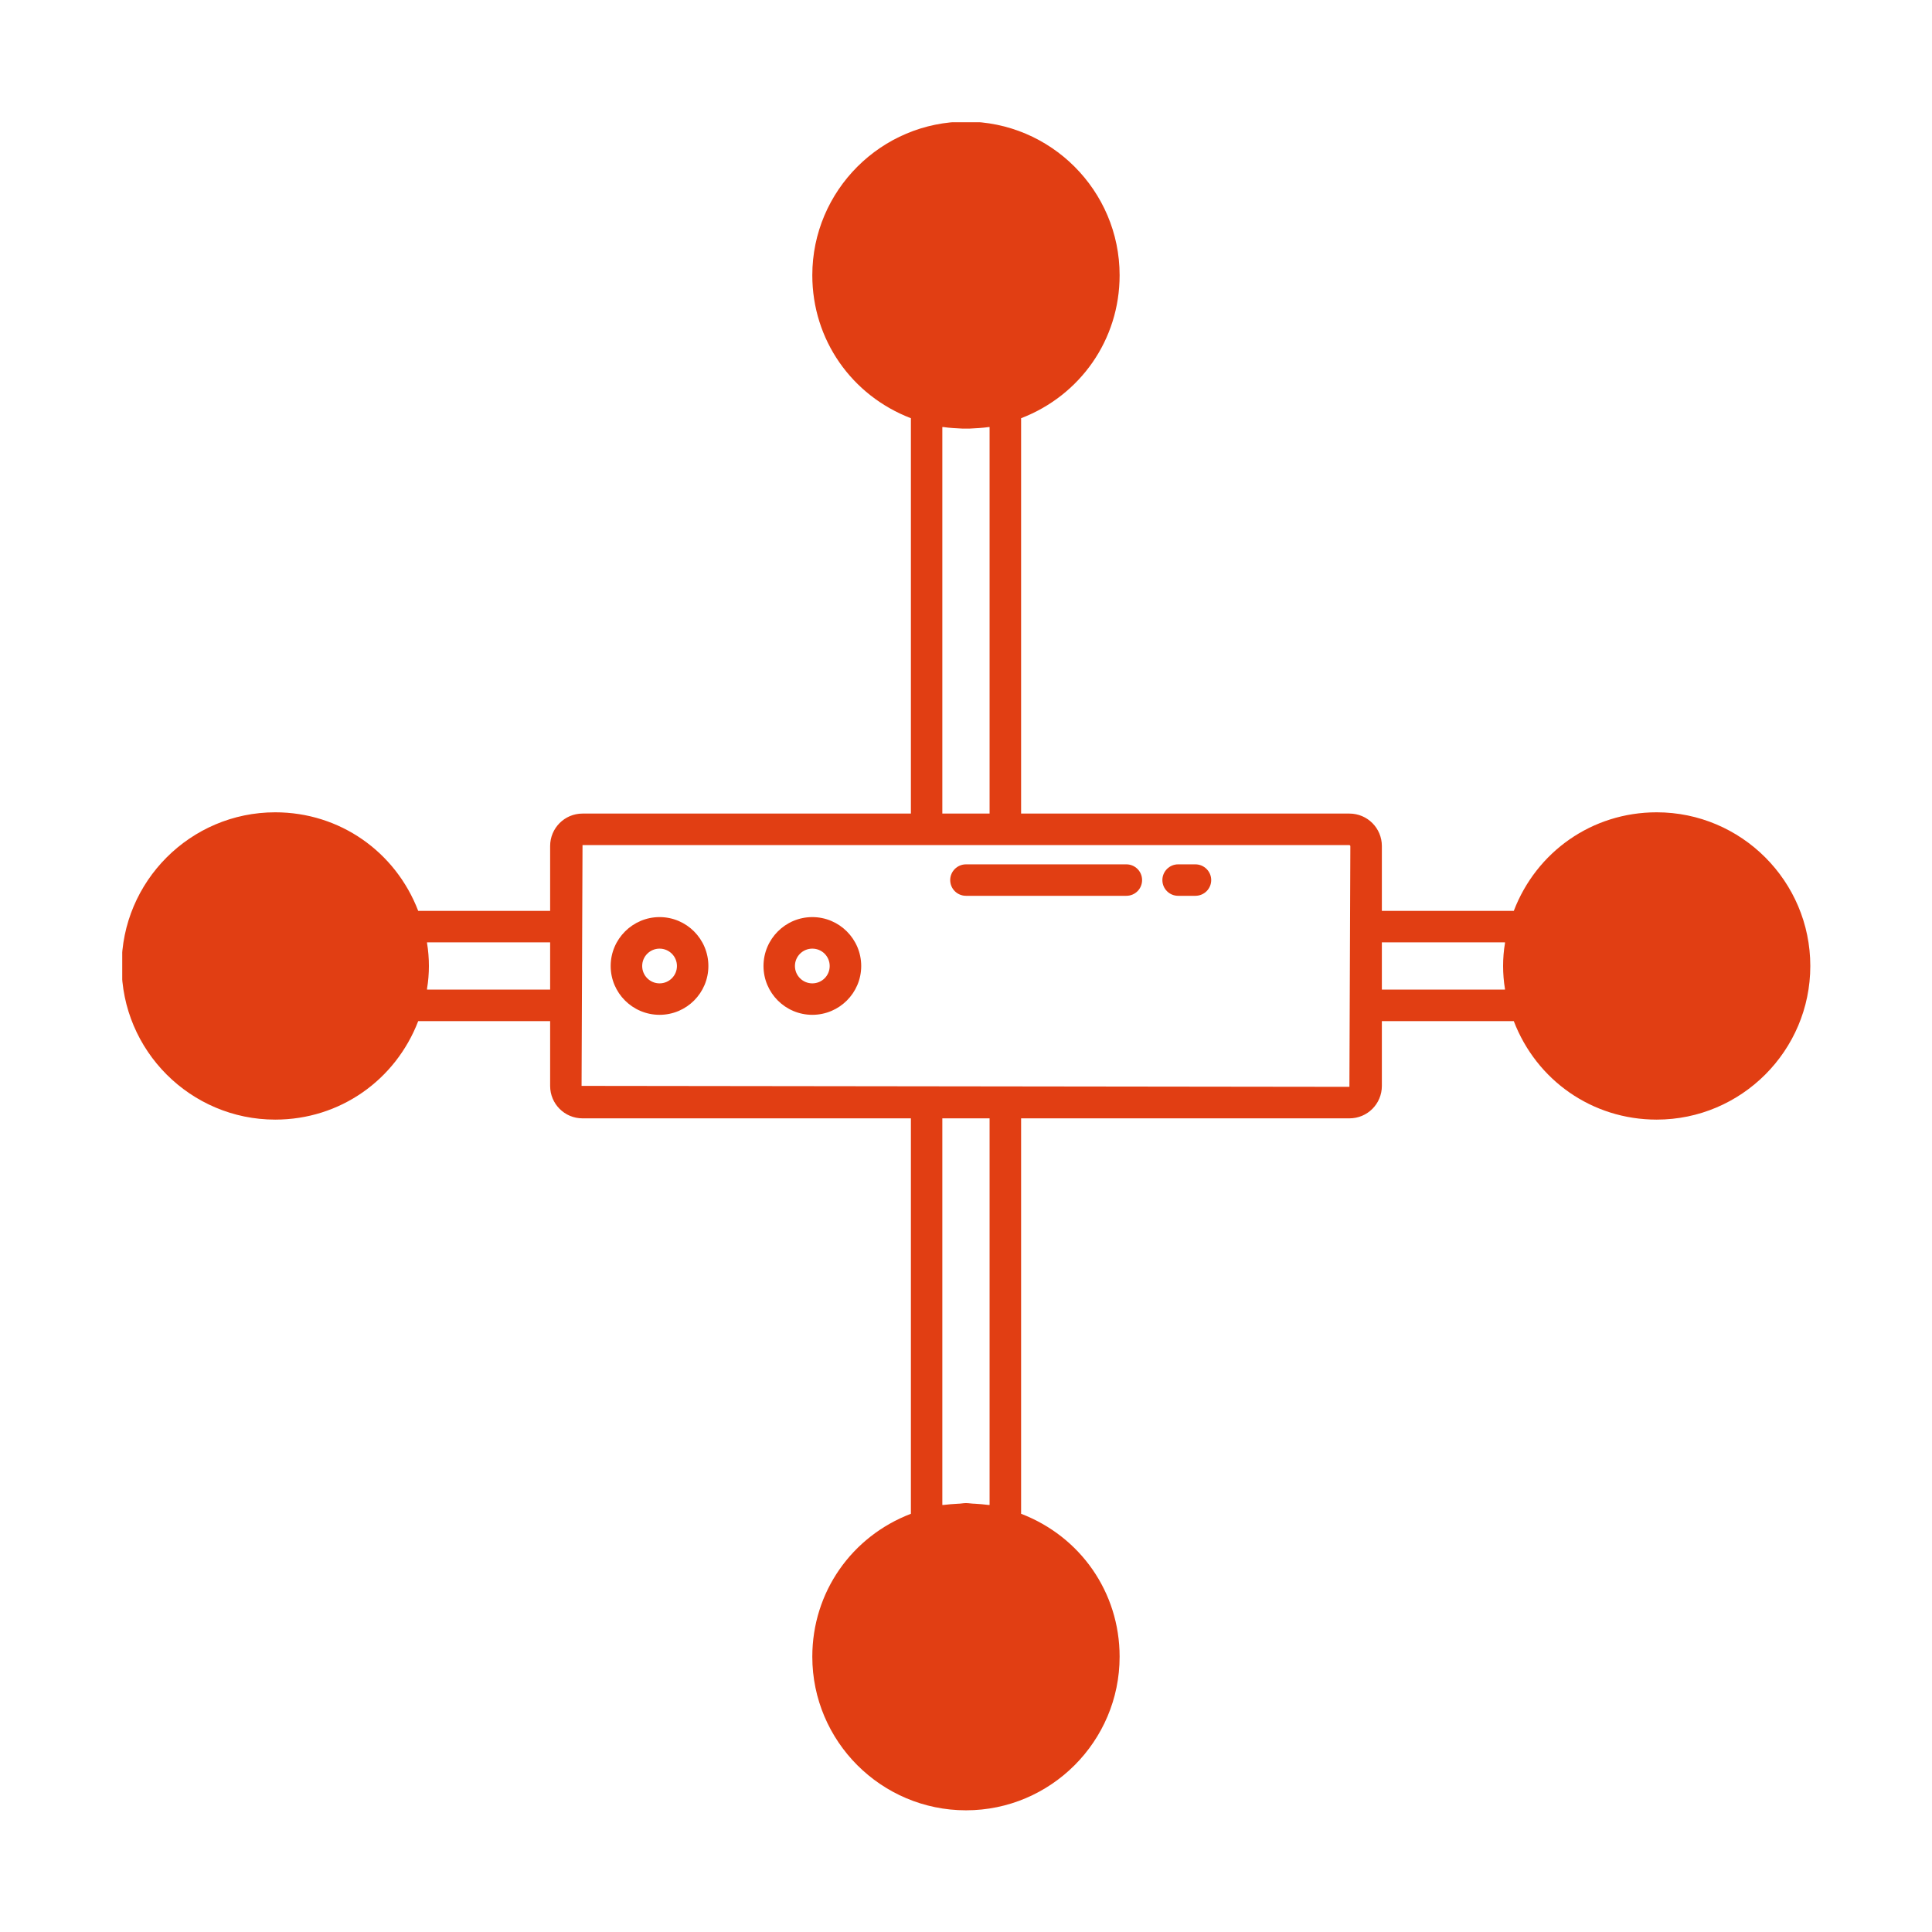 <svg xmlns="http://www.w3.org/2000/svg" xmlns:xlink="http://www.w3.org/1999/xlink" width="128" viewBox="0 0 96 96" height="128" preserveAspectRatio="xMidYMid meet"><defs><clipPath id="91ad447d51"><path d="M 6.074 6.074 L 90 6.074 L 90 90 L 6.074 90 Z M 6.074 6.074 " clip-rule="nonzero"></path></clipPath></defs><path fill="#e13e13" d="M 32.773 45.57 C 31.438 45.57 30.344 46.66 30.344 48 C 30.344 49.34 31.434 50.426 32.773 50.426 C 34.113 50.426 35.199 49.34 35.199 48 C 35.199 46.66 34.113 45.57 32.773 45.57 Z M 32.773 48.863 C 32.297 48.863 31.91 48.477 31.91 48 C 31.91 47.523 32.297 47.137 32.773 47.137 C 33.25 47.137 33.637 47.523 33.637 48 C 33.637 48.477 33.25 48.863 32.773 48.863 Z M 32.773 48.863 " fill-opacity="1" fill-rule="nonzero"></path><path fill="#e13e13" d="M 40.363 45.57 C 39.027 45.57 37.938 46.66 37.938 48 C 37.938 49.34 39.027 50.426 40.363 50.426 C 41.703 50.426 42.793 49.34 42.793 48 C 42.793 46.66 41.703 45.57 40.363 45.57 Z M 40.363 48.863 C 39.887 48.863 39.5 48.477 39.5 48 C 39.5 47.523 39.887 47.137 40.363 47.137 C 40.844 47.137 41.227 47.523 41.227 48 C 41.227 48.477 40.844 48.863 40.363 48.863 Z M 40.363 48.863 " fill-opacity="1" fill-rule="nonzero"></path><g clip-path="url(#91ad447d51)"><path fill="#e13e13" d="M 82.32 40.363 C 79.113 40.363 76.344 42.32 75.219 45.262 L 68.664 45.262 L 68.664 42.039 C 68.664 41.148 67.945 40.426 67.051 40.426 L 50.738 40.426 L 50.738 20.781 C 53.676 19.652 55.633 16.883 55.633 13.676 C 55.633 9.469 52.207 6.043 48 6.043 C 43.789 6.043 40.363 9.469 40.363 13.676 C 40.363 16.883 42.32 19.652 45.262 20.781 L 45.262 40.426 L 28.945 40.426 C 28.055 40.426 27.336 41.148 27.336 42.039 L 27.336 45.262 L 20.781 45.262 C 19.652 42.32 16.883 40.363 13.676 40.363 C 9.469 40.363 6.043 43.789 6.043 48 C 6.043 52.207 9.469 55.633 13.676 55.633 C 16.883 55.633 19.652 53.676 20.781 50.738 L 27.336 50.738 L 27.336 53.957 C 27.336 54.852 28.055 55.57 28.945 55.57 L 45.262 55.57 L 45.262 75.219 C 42.32 76.344 40.363 79.113 40.363 82.32 C 40.363 86.527 43.789 89.953 48 89.953 C 52.207 89.953 55.633 86.527 55.633 82.32 C 55.633 79.113 53.676 76.344 50.738 75.219 L 50.738 55.57 L 67.051 55.57 C 67.945 55.57 68.664 54.852 68.664 53.957 L 68.664 50.738 L 75.219 50.738 C 76.344 53.676 79.113 55.633 82.32 55.633 C 86.527 55.633 89.953 52.207 89.953 48 C 89.953 43.789 86.527 40.363 82.32 40.363 Z M 27.336 49.172 L 21.219 49.172 L 21.219 49.125 C 21.281 48.766 21.312 48.375 21.312 48 C 21.312 47.625 21.281 47.23 21.219 46.855 L 21.219 46.824 L 27.336 46.824 Z M 46.824 21.219 L 46.871 21.219 C 47.184 21.266 47.5 21.281 47.828 21.297 L 48.172 21.297 C 48.484 21.281 48.812 21.266 49.141 21.219 L 49.172 21.219 L 49.172 40.426 L 46.824 40.426 Z M 49.172 74.781 L 49.125 74.781 C 48.891 74.75 48.672 74.734 48.438 74.719 C 48.297 74.719 48.141 74.688 48 74.688 C 47.859 74.688 47.734 74.719 47.609 74.719 C 47.359 74.734 47.105 74.75 46.871 74.781 L 46.824 74.781 L 46.824 55.57 L 49.172 55.57 Z M 67.051 54.004 L 28.898 53.957 L 28.945 41.992 L 67.051 41.992 C 67.066 41.992 67.098 42.023 67.098 42.039 Z M 74.781 46.871 C 74.719 47.23 74.688 47.625 74.688 48 C 74.688 48.375 74.719 48.766 74.781 49.141 L 74.781 49.172 L 68.664 49.172 L 68.664 46.824 L 74.781 46.824 Z M 74.781 46.871 " fill-opacity="1" fill-rule="nonzero"></path></g><path fill="#e13e13" d="M 55.969 42.949 L 48 42.949 C 47.566 42.949 47.215 43.301 47.215 43.73 C 47.215 44.164 47.566 44.512 48 44.512 L 55.969 44.512 C 56.402 44.512 56.75 44.164 56.75 43.73 C 56.75 43.301 56.402 42.949 55.969 42.949 Z M 55.969 42.949 " fill-opacity="1" fill-rule="nonzero"></path><path fill="#e13e13" d="M 59.398 42.949 L 58.539 42.949 C 58.109 42.949 57.758 43.301 57.758 43.73 C 57.758 44.164 58.109 44.512 58.539 44.512 L 59.398 44.512 C 59.832 44.512 60.184 44.164 60.184 43.73 C 60.184 43.301 59.832 42.949 59.398 42.949 Z M 59.398 42.949 " fill-opacity="1" fill-rule="nonzero"></path></svg>